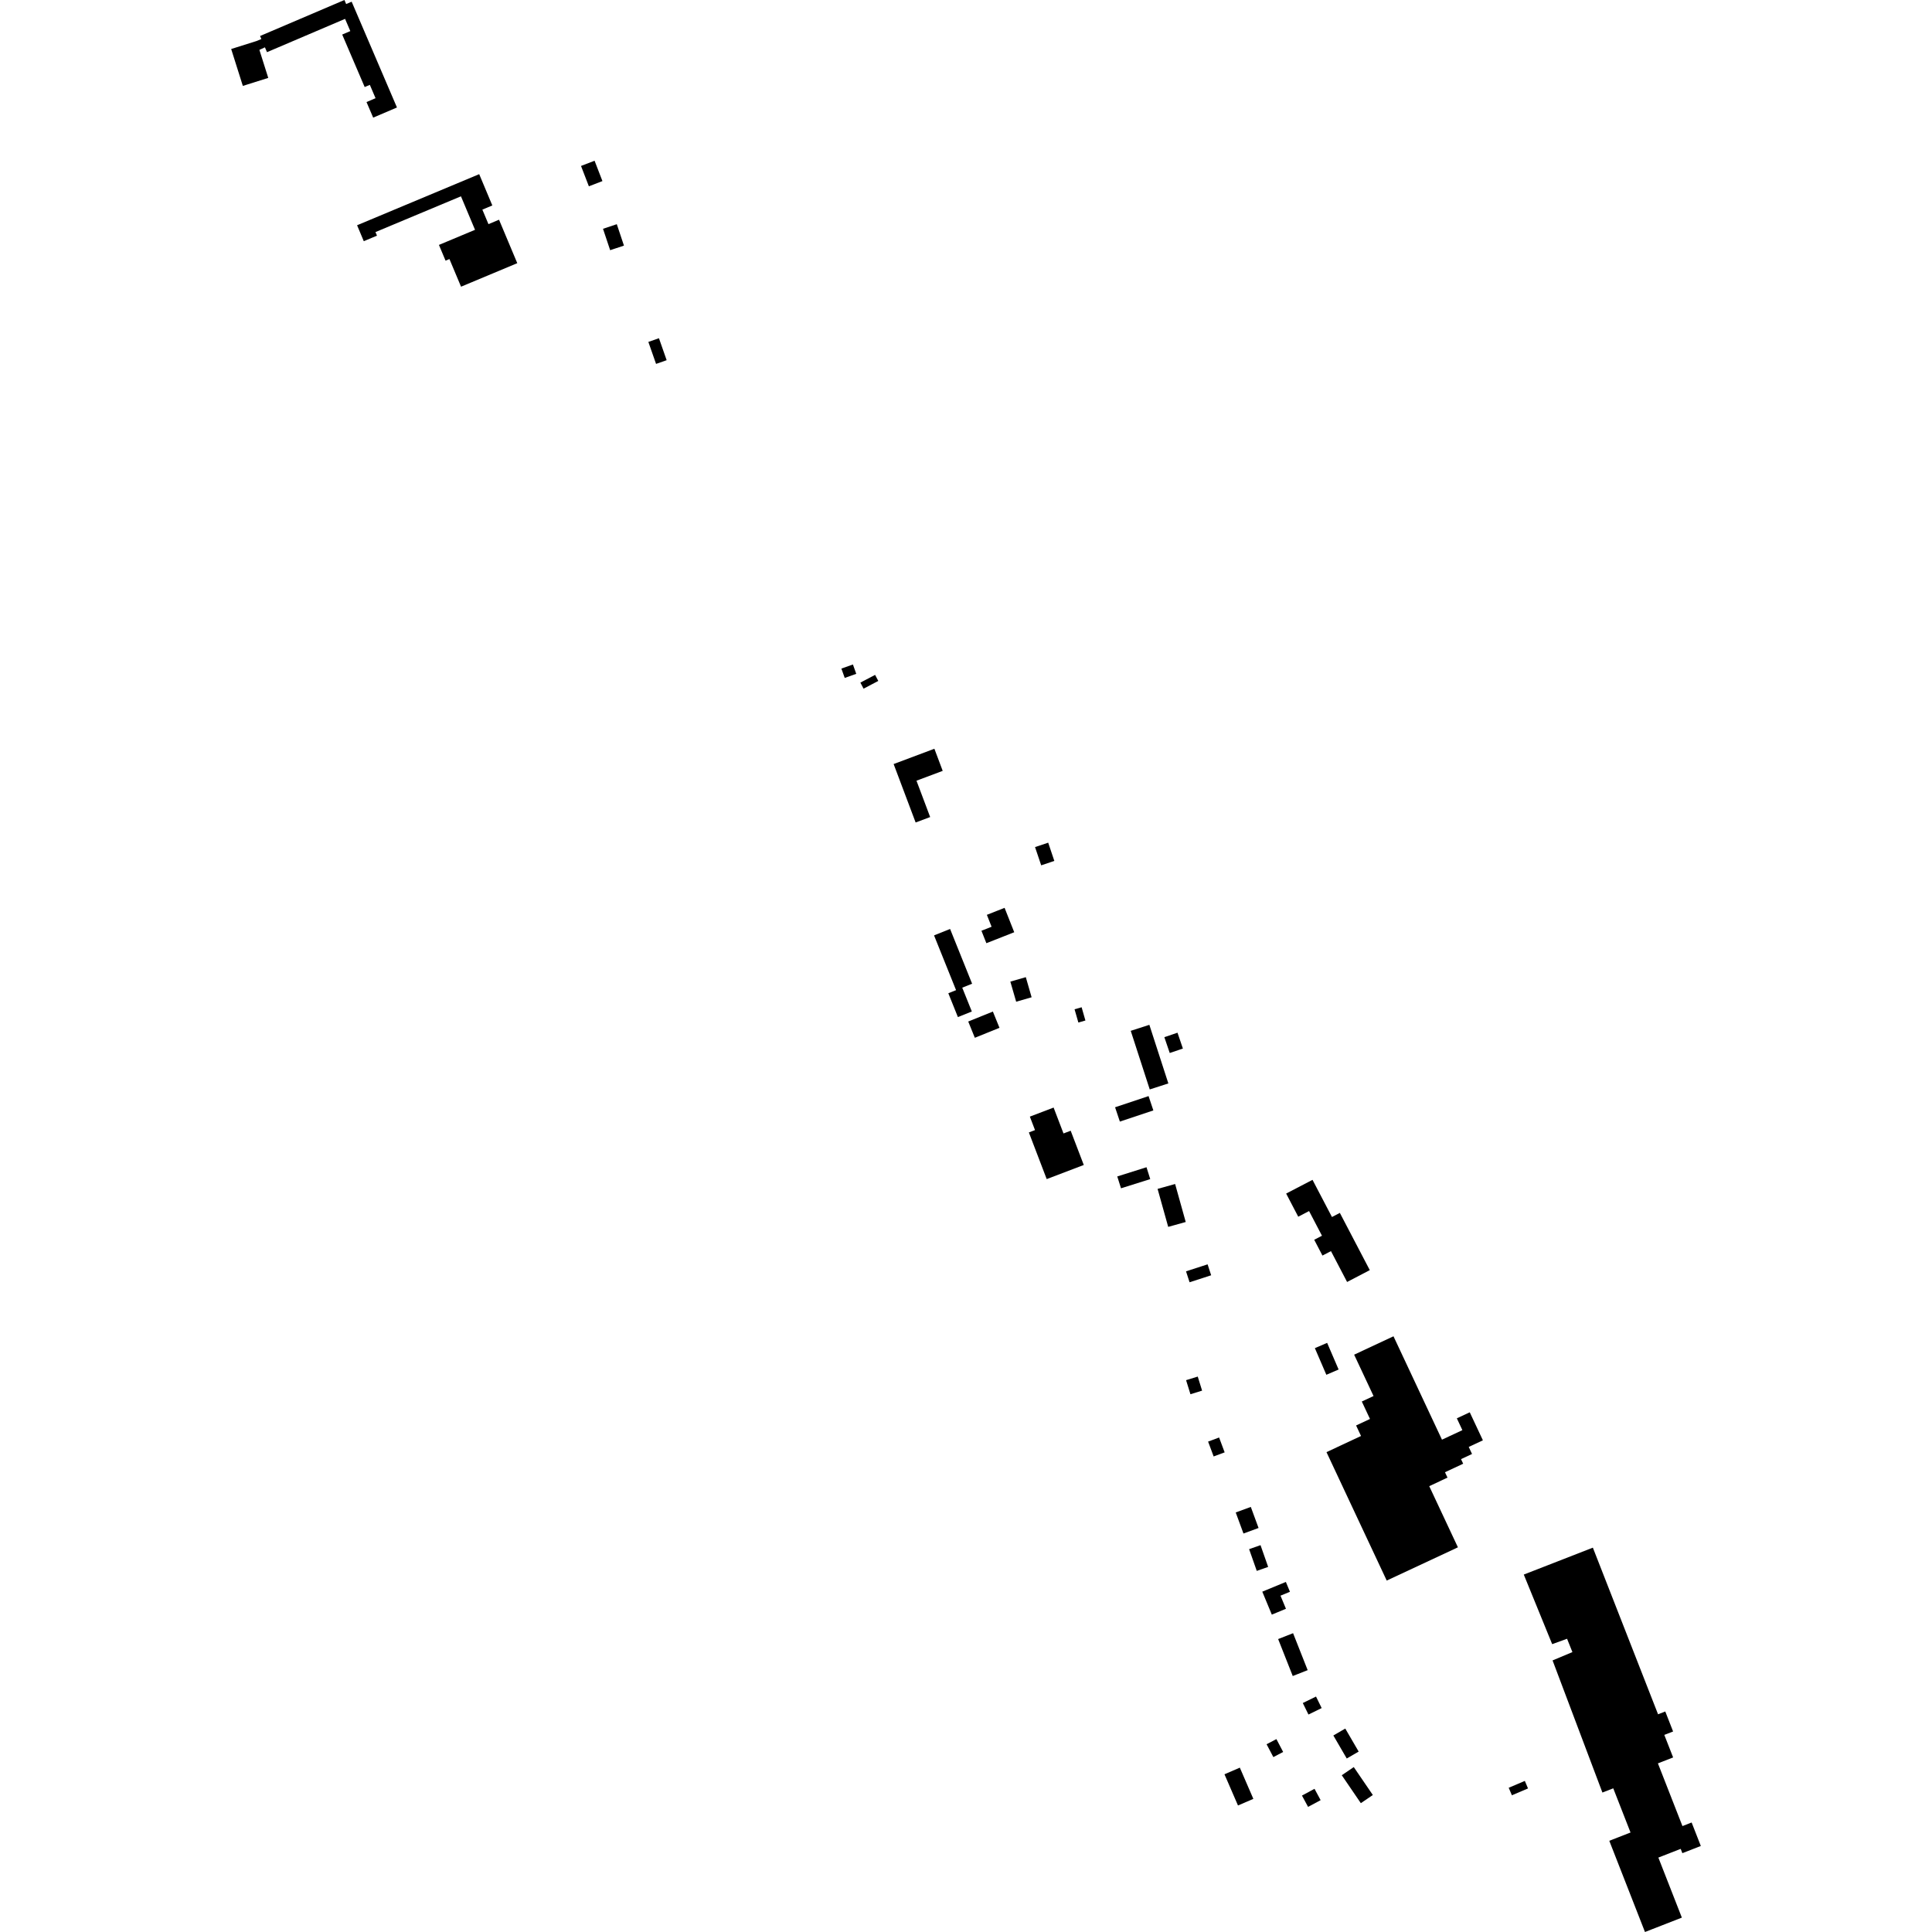 <?xml version="1.0" encoding="utf-8" standalone="no"?>
<!DOCTYPE svg PUBLIC "-//W3C//DTD SVG 1.1//EN"
  "http://www.w3.org/Graphics/SVG/1.1/DTD/svg11.dtd">
<!-- Created with matplotlib (https://matplotlib.org/) -->
<svg height="288pt" version="1.1" viewBox="0 0 288 288" width="288pt" xmlns="http://www.w3.org/2000/svg" xmlns:xlink="http://www.w3.org/1999/xlink">
 <defs>
  <style type="text/css">
*{stroke-linecap:butt;stroke-linejoin:round;}
  </style>
 </defs>
 <g id="figure_1">
  <g id="patch_1">
   <path d="M 0 288 
L 288 288 
L 288 0 
L 0 0 
z
" style="fill:none;opacity:0;"/>
  </g>
  <g id="axes_1">
   <g id="PatchCollection_1">
    <path clip-path="url(#pbe9d07121d)" d="M 153.971 167.635 
L 153.519 166.453 
L 157.06 165.103 
L 158.535 168.962 
L 159.605 168.555 
L 161.557 173.661 
L 156.03 175.766 
L 153.372 168.811 
L 154.288 168.461 
L 153.971 167.635 
"/>
    <path clip-path="url(#pbe9d07121d)" d="M 195.654 175.876 
L 191.724 177.923 
L 193.527 181.373 
L 195.141 180.53 
L 197.065 184.209 
L 195.907 184.811 
L 197.137 187.165 
L 198.405 186.502 
L 200.809 191.101 
L 204.192 189.337 
L 199.73 180.804 
L 198.553 181.418 
L 195.654 175.876 
"/>
    <path clip-path="url(#pbe9d07121d)" d="M 53.23 33.578 
L 54.228 35.953 
L 56.195 35.13 
L 55.97 34.595 
L 68.714 29.264 
L 70.811 34.258 
L 65.432 36.509 
L 66.418 38.857 
L 66.997 38.616 
L 68.727 42.737 
L 77.109 39.231 
L 74.39 32.753 
L 72.814 33.414 
L 71.905 31.248 
L 73.39 30.626 
L 71.433 25.962 
L 53.23 33.578 
"/>
    <path clip-path="url(#pbe9d07121d)" d="M 38.962 5.817 
L 38.25 6.113 
L 34.462 7.306 
L 36.2 12.806 
L 39.988 11.613 
L 38.668 7.437 
L 39.492 7.055 
L 39.801 7.777 
L 51.439 2.812 
L 52.22 4.634 
L 51.012 5.151 
L 54.363 12.976 
L 55.132 12.65 
L 55.983 14.638 
L 54.635 15.214 
L 55.629 17.535 
L 59.174 16.022 
L 52.421 0.252 
L 51.601 0.603 
L 51.343 0 
L 38.768 5.366 
L 38.962 5.817 
"/>
    <path clip-path="url(#pbe9d07121d)" d="M 201.86 201.94 
L 207.725 199.199 
L 214.953 214.61 
L 217.994 213.189 
L 217.17 211.429 
L 219.094 210.529 
L 221.053 214.706 
L 218.942 215.693 
L 219.433 216.741 
L 217.792 217.51 
L 218.114 218.194 
L 215.399 219.463 
L 215.776 220.266 
L 213.054 221.539 
L 217.329 230.655 
L 206.717 235.614 
L 197.737 216.468 
L 202.887 214.06 
L 202.151 212.492 
L 204.221 211.523 
L 203.002 208.921 
L 204.751 208.104 
L 201.86 201.94 
"/>
    <path clip-path="url(#pbe9d07121d)" d="M 237.445 230.706 
L 247.164 255.546 
L 248.24 255.127 
L 249.406 258.109 
L 248.096 258.619 
L 249.411 261.978 
L 247.143 262.862 
L 250.8 272.21 
L 252.169 271.676 
L 253.538 275.177 
L 250.788 276.249 
L 250.537 275.608 
L 247.21 276.907 
L 250.712 285.856 
L 245.214 288 
L 239.894 274.403 
L 243.061 273.169 
L 240.485 266.582 
L 238.869 267.212 
L 231.439 247.516 
L 234.397 246.274 
L 233.599 244.287 
L 231.381 245.091 
L 227.148 234.718 
L 237.445 230.706 
"/>
    <path clip-path="url(#pbe9d07121d)" d="M 96.649 50.97 
L 98.228 50.417 
L 99.377 53.694 
L 97.798 54.246 
L 96.649 50.97 
"/>
    <path clip-path="url(#pbe9d07121d)" d="M 86.611 24.739 
L 88.632 23.96 
L 89.804 26.994 
L 87.782 27.772 
L 86.611 24.739 
"/>
    <path clip-path="url(#pbe9d07121d)" d="M 150.611 146.328 
L 151.478 149.325 
L 153.782 148.661 
L 152.916 145.664 
L 150.611 146.328 
"/>
    <path clip-path="url(#pbe9d07121d)" d="M 144.333 152.277 
L 145.317 154.701 
L 148.991 153.215 
L 148.007 150.791 
L 144.333 152.277 
"/>
    <path clip-path="url(#pbe9d07121d)" d="M 89.889 34.106 
L 90.956 37.296 
L 93.012 36.611 
L 91.945 33.42 
L 89.889 34.106 
"/>
    <path clip-path="url(#pbe9d07121d)" d="M 146.302 138.746 
L 147.037 140.602 
L 151.19 138.967 
L 149.752 135.33 
L 147.111 136.372 
L 147.814 138.148 
L 146.302 138.746 
"/>
    <path clip-path="url(#pbe9d07121d)" d="M 139.237 139.438 
L 141.629 138.48 
L 144.911 146.64 
L 143.44 147.229 
L 144.869 150.781 
L 142.792 151.613 
L 141.365 148.063 
L 142.519 147.6 
L 139.237 139.438 
"/>
    <path clip-path="url(#pbe9d07121d)" d="M 174.142 182.887 
L 176.754 182.161 
L 175.173 176.498 
L 172.559 177.226 
L 174.142 182.887 
"/>
    <path clip-path="url(#pbe9d07121d)" d="M 125.424 99.665 
L 125.923 101.058 
L 127.641 100.446 
L 127.144 99.053 
L 125.424 99.665 
"/>
    <path clip-path="url(#pbe9d07121d)" d="M 128.256 101.755 
L 128.731 102.659 
L 130.925 101.505 
L 130.45 100.603 
L 128.256 101.755 
"/>
    <path clip-path="url(#pbe9d07121d)" d="M 136.492 122.608 
L 138.657 121.796 
L 136.618 116.378 
L 140.527 114.912 
L 139.288 111.615 
L 133.212 113.895 
L 136.492 122.608 
"/>
    <path clip-path="url(#pbe9d07121d)" d="M 154.292 126.274 
L 155.208 128.993 
L 157.167 128.335 
L 156.253 125.616 
L 154.292 126.274 
"/>
    <path clip-path="url(#pbe9d07121d)" d="M 160.183 150.453 
L 161.236 150.151 
L 161.801 152.126 
L 160.749 152.425 
L 160.183 150.453 
"/>
    <path clip-path="url(#pbe9d07121d)" d="M 168.558 153.665 
L 171.39 162.4 
L 174.164 161.504 
L 171.333 152.768 
L 168.558 153.665 
"/>
    <path clip-path="url(#pbe9d07121d)" d="M 173.567 154.61 
L 174.371 156.97 
L 176.332 156.305 
L 175.527 153.944 
L 173.567 154.61 
"/>
    <path clip-path="url(#pbe9d07121d)" d="M 166.223 165.058 
L 166.937 167.193 
L 171.929 165.527 
L 171.214 163.392 
L 166.223 165.058 
"/>
    <path clip-path="url(#pbe9d07121d)" d="M 166.548 175.371 
L 167.107 177.138 
L 171.464 175.767 
L 170.906 173.998 
L 166.548 175.371 
"/>
    <path clip-path="url(#pbe9d07121d)" d="M 176.798 189.515 
L 177.328 191.145 
L 180.546 190.103 
L 180.015 188.473 
L 176.798 189.515 
"/>
    <path clip-path="url(#pbe9d07121d)" d="M 176.807 205.74 
L 177.458 207.836 
L 179.195 207.3 
L 178.545 205.204 
L 176.807 205.74 
"/>
    <path clip-path="url(#pbe9d07121d)" d="M 180.089 214.897 
L 180.917 217.111 
L 182.557 216.501 
L 181.729 214.286 
L 180.089 214.897 
"/>
    <path clip-path="url(#pbe9d07121d)" d="M 196.005 200.966 
L 197.717 204.937 
L 199.545 204.151 
L 197.835 200.18 
L 196.005 200.966 
"/>
    <path clip-path="url(#pbe9d07121d)" d="M 184.207 225.46 
L 185.362 228.6 
L 187.611 227.774 
L 186.456 224.635 
L 184.207 225.46 
"/>
    <path clip-path="url(#pbe9d07121d)" d="M 186.204 230.93 
L 187.344 234.171 
L 189.042 233.577 
L 187.904 230.334 
L 186.204 230.93 
"/>
    <path clip-path="url(#pbe9d07121d)" d="M 188.168 237.268 
L 189.587 240.69 
L 191.694 239.818 
L 190.883 237.864 
L 192.29 237.284 
L 191.681 235.816 
L 188.168 237.268 
"/>
    <path clip-path="url(#pbe9d07121d)" d="M 190.531 244.333 
L 192.707 249.842 
L 194.932 248.967 
L 192.756 243.457 
L 190.531 244.333 
"/>
    <path clip-path="url(#pbe9d07121d)" d="M 194.206 253.867 
L 195.05 255.583 
L 197.02 254.62 
L 196.177 252.904 
L 194.206 253.867 
"/>
    <path clip-path="url(#pbe9d07121d)" d="M 198.761 258.705 
L 200.757 262.136 
L 202.534 261.106 
L 200.538 257.675 
L 198.761 258.705 
"/>
    <path clip-path="url(#pbe9d07121d)" d="M 200.017 264.631 
L 201.804 263.415 
L 204.647 267.579 
L 202.858 268.795 
L 200.017 264.631 
"/>
    <path clip-path="url(#pbe9d07121d)" d="M 224.899 266.5 
L 225.376 267.618 
L 227.779 266.599 
L 227.303 265.478 
L 224.899 266.5 
"/>
    <path clip-path="url(#pbe9d07121d)" d="M 182.53 264.489 
L 184.82 263.501 
L 186.835 268.154 
L 184.545 269.141 
L 182.53 264.489 
"/>
    <path clip-path="url(#pbe9d07121d)" d="M 188.808 260.011 
L 190.272 259.245 
L 191.278 261.162 
L 189.816 261.928 
L 188.808 260.011 
"/>
    <path clip-path="url(#pbe9d07121d)" d="M 194.081 267.662 
L 195.953 266.655 
L 196.864 268.346 
L 194.993 269.35 
L 194.081 267.662 
"/>
   </g>
  </g>
 </g>
 <defs>
  <clipPath id="pbe9d07121d">
   <rect height="288" width="219.077" x="34.462" y="0"/>
  </clipPath>
 </defs>
</svg>
